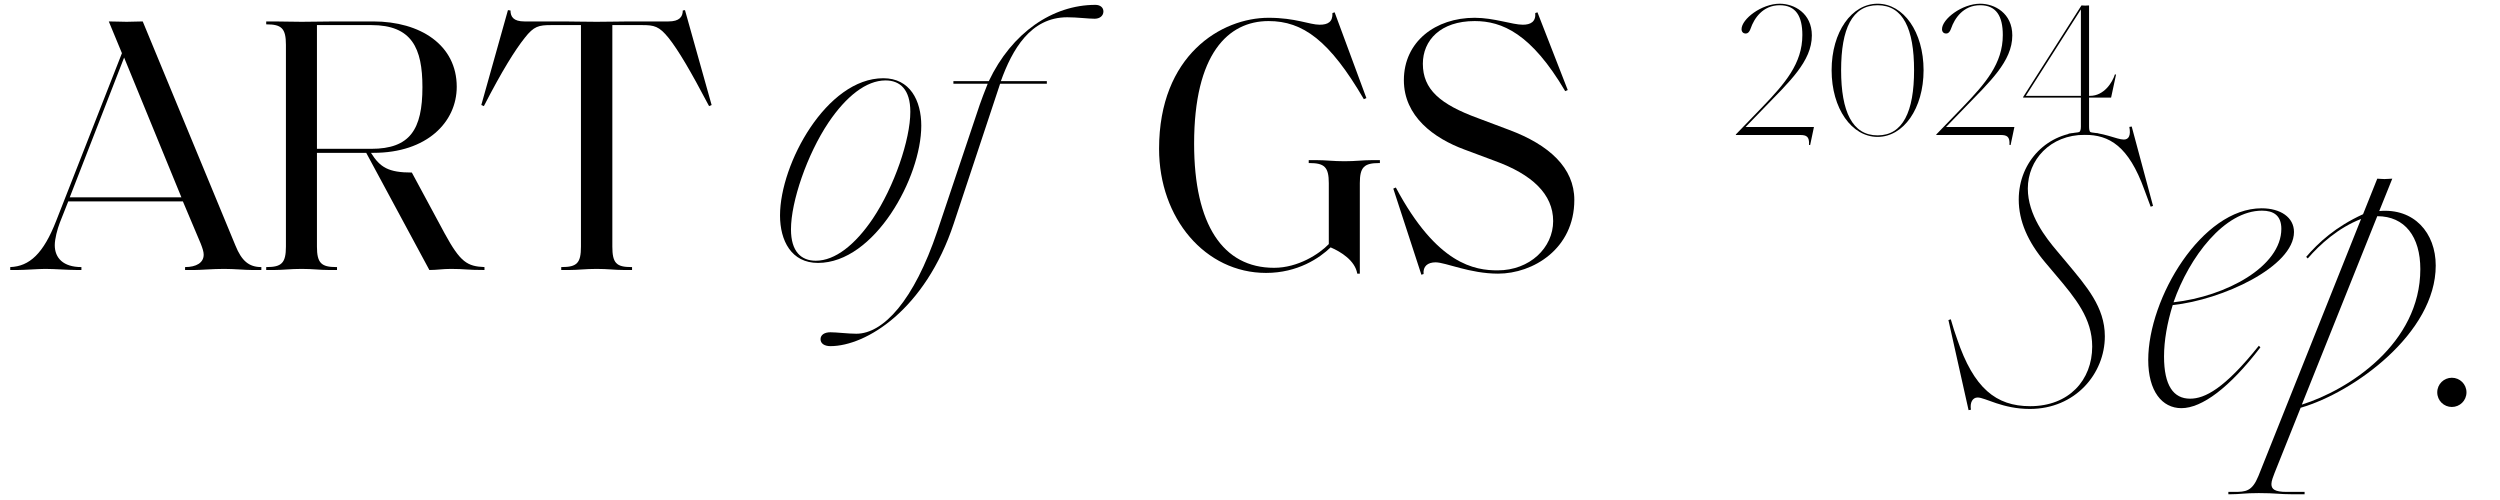 <?xml version="1.0" encoding="UTF-8"?>
<svg width="500px" height="100px" viewBox="0 0 500 100" version="1.1" xmlns="http://www.w3.org/2000/svg" xmlns:xlink="http://www.w3.org/1999/xlink">
    <title>articles-artofgs-202409-top-title</title>
    <g id="articles-artofgs-202409-top-title" stroke="none" stroke-width="1" fill="none" fill-rule="evenodd">
        <g id="ART" transform="translate(2.047, 2.024)" fill="#000000" fill-rule="nonzero">
            <path d="M50.224,51.976 L50.224,51.392 C47.742,51.392 46.282,50.151 45.041,47.085 L26.499,2.263 C25.331,2.263 24.528,2.336 23.287,2.336 C22.119,2.336 21.097,2.263 19.71,2.263 L22.338,8.614 L9.198,42.121 C6.643,48.691 3.869,51.246 0,51.392 L0,51.976 L1.46,51.976 C2.847,51.976 5.694,51.757 7.008,51.757 C8.906,51.757 11.534,51.976 13.359,51.976 L14.235,51.976 L14.235,51.392 C10.585,51.392 8.906,49.567 8.906,47.012 C8.906,45.771 9.417,43.8 9.928,42.486 L11.607,38.252 L34.529,38.252 L38.106,46.72 C38.471,47.669 38.69,48.326 38.69,48.91 C38.69,50.516 37.23,51.392 34.967,51.392 L34.967,51.976 L36.865,51.976 C38.106,51.976 40.442,51.757 42.778,51.757 C44.822,51.757 47.012,51.976 48.399,51.976 L50.224,51.976 Z M22.776,9.49 L34.237,37.449 L11.899,37.449 L22.776,9.49 Z" id="Shape"></path>
            <path d="M94.849,51.976 L94.849,51.392 C91.418,51.246 90.031,50.443 86.892,44.676 L80.322,32.485 C75.65,32.485 73.971,31.463 72.146,28.543 L72.657,28.543 C83.315,28.543 89.301,22.411 89.301,15.33 C89.301,7.008 82.074,2.263 72.584,2.263 L64.919,2.263 C62.583,2.263 60.977,2.336 58.276,2.336 C56.013,2.336 54.553,2.263 52.801,2.263 L51.195,2.263 L51.195,2.847 L51.268,2.847 C54.261,2.847 55.137,3.65 55.137,6.935 L55.137,47.304 C55.137,50.589 54.261,51.392 51.268,51.392 L51.195,51.392 L51.195,51.976 L52.801,51.976 C54.553,51.976 56.013,51.757 58.276,51.757 C60.539,51.757 61.926,51.976 63.751,51.976 L65.357,51.976 L65.357,51.392 L65.211,51.392 C62.218,51.392 61.342,50.589 61.342,47.304 L61.342,28.543 L71.197,28.543 L83.826,51.976 C85.359,51.976 86.454,51.757 88.133,51.757 C90.98,51.757 91.199,51.976 94.849,51.976 Z M82.439,15.403 C82.439,23.871 79.957,27.74 72.219,27.74 L61.342,27.74 L61.342,2.993 L72.219,2.993 C80.322,2.993 82.439,7.592 82.439,15.403 Z" id="Shape"></path>
            <path d="M124.363,51.392 L124.217,51.392 C121.224,51.392 120.421,50.589 120.421,47.304 L120.421,2.993 L126.334,2.993 C128.816,2.993 129.765,3.212 131.663,5.548 C133.634,8.03 136.043,12.118 139.766,19.199 L140.277,18.98 L134.948,0 L134.51,0.073 C134.51,1.314 133.853,2.263 131.663,2.263 L123.852,2.263 C122.173,2.263 119.983,2.336 117.282,2.336 C114.508,2.336 112.318,2.263 110.712,2.263 L102.828,2.263 C100.638,2.263 100.054,1.314 100.054,0.073 L99.543,0 L94.214,18.98 L94.725,19.199 C98.375,12.118 100.93,8.03 102.901,5.548 C104.726,3.212 105.675,2.993 108.23,2.993 L114.143,2.993 L114.143,47.304 C114.143,50.589 113.34,51.392 110.274,51.392 L110.201,51.392 L110.201,51.976 L111.807,51.976 C113.559,51.976 115.019,51.757 117.282,51.757 C119.545,51.757 120.932,51.976 122.757,51.976 L124.363,51.976 L124.363,51.392 Z" id="Path"></path>
        </g>
        <g id="GS" transform="translate(231.815, 2.462)" fill="#000000" fill-rule="nonzero">
            <path d="M40.15,34.164 C40.15,30.952 41.026,30.149 44.019,30.149 L44.165,30.149 L44.165,29.565 L42.559,29.565 C40.734,29.565 39.347,29.784 37.084,29.784 C34.821,29.784 33.361,29.565 31.536,29.565 L29.93,29.565 L29.93,30.149 L30.076,30.149 C33.069,30.149 33.945,30.952 33.945,34.164 L33.945,46.355 C32.047,48.326 27.813,51.1 22.995,51.1 C12.775,51.1 7.008,42.486 7.008,26.28 C7.008,8.322 13.797,1.752 21.9,1.752 C28.762,1.752 34.091,5.621 40.953,17.374 L41.464,17.155 L35.113,0 L34.675,0.146 C34.748,1.898 33.799,2.482 32.12,2.482 C30.076,2.482 27.302,1.095 21.9,1.095 C12.483,1.095 0,8.541 0,27.302 C0,41.245 9.271,52.122 21.389,52.122 C27.74,52.122 32.12,49.129 34.31,47.012 C36.354,47.888 39.201,49.64 39.639,52.268 L40.15,52.268 L40.15,34.164 Z" id="Path"></path>
            <path d="M83.05,37.522 C83.05,31.098 78.013,26.499 69.983,23.506 L63.778,21.17 C56.186,18.396 52.755,15.403 52.755,10.293 C52.755,5.621 56.259,1.752 63.121,1.752 C68.596,1.752 74.436,4.234 81.225,15.768 L81.736,15.549 L75.677,0 L75.239,0.146 C75.385,1.898 74.29,2.482 72.757,2.482 C70.64,2.482 66.99,1.095 63.121,1.095 C55.31,1.095 48.959,5.84 48.959,13.578 C48.959,20.805 54.945,25.185 61.077,27.448 L67.136,29.711 C74.582,32.412 78.816,36.354 78.816,41.756 C78.816,47.085 74.144,51.611 67.72,51.611 C63.194,51.611 55.602,50.516 47.353,35.04 L46.842,35.259 L52.463,52.487 L52.901,52.341 C52.755,50.808 53.704,50.005 55.31,50.005 C57.281,50.005 62.172,52.268 67.793,52.268 C74.801,52.268 83.05,47.304 83.05,37.522 Z" id="Path"></path>
        </g>
        <g id="of" transform="translate(156.005, 0.973)" fill="#000000" fill-rule="nonzero">
            <path d="M7.592,51.611 C18.907,51.611 28.251,34.529 28.251,24.163 C28.251,19.126 25.988,14.673 20.659,14.673 C9.344,14.673 0,31.755 0,42.121 C0,47.158 2.263,51.611 7.592,51.611 Z M7.154,51.173 C4.234,51.173 2.19,49.348 2.19,44.895 C2.19,39.347 5.402,29.93 9.709,23.506 C13.213,18.323 17.228,15.111 21.097,15.111 C24.017,15.111 26.061,16.936 26.061,21.389 C26.061,26.937 22.849,36.354 18.542,42.778 C15.038,47.961 11.023,51.173 7.154,51.173 Z" id="Shape"></path>
            <path d="M10.074,68.255 C17.228,68.255 29.054,60.955 34.748,43.727 L44.019,15.768 L53.363,15.768 L53.363,15.257 L44.165,15.257 C46.428,8.979 50.078,2.482 57.451,2.482 C59.422,2.482 61.612,2.774 62.926,2.774 C63.948,2.774 64.678,2.19 64.678,1.314 C64.678,0.511 64.021,0 63.072,0 C54.531,0 46.355,5.548 41.756,15.257 L34.675,15.257 L34.675,15.768 L41.537,15.768 C40.88,17.374 40.296,18.98 39.931,20.002 L31.463,45.26 C26.791,59.13 20.659,65.773 15.257,65.773 C13.651,65.773 11.315,65.481 10.074,65.481 C8.906,65.481 8.103,65.992 8.103,66.868 C8.103,67.744 8.906,68.255 10.074,68.255 Z" id="Path"></path>
        </g>
        <g id="2024" transform="translate(347.171, 0.742)" fill="#000000" fill-rule="nonzero">
            <path d="M14.858,28.272 L15.618,24.662 L1.938,24.662 L5.548,20.938 C10.64,15.656 15.2,11.552 15.2,6.346 C15.2,1.9 11.666,0 8.778,0 C5.13,0 1.14,3.078 1.14,5.092 C1.14,5.662 1.52,5.966 1.938,5.966 C2.28,5.966 2.66,5.814 2.964,4.94 C3.648,2.964 5.358,0.304 8.778,0.304 C12.008,0.304 13.3,2.508 13.3,6.27 C13.3,11.97 9.804,15.96 5.358,20.596 L0,26.144 L0,26.258 L12.882,26.258 C14.098,26.258 14.744,26.562 14.63,28.234 L14.858,28.272 Z" id="Path"></path>
            <path d="M28.348,26.638 C33.516,26.638 37.544,20.976 37.544,13.3 C37.544,5.624 33.516,0 28.348,0 C23.18,0 19.152,5.624 19.152,13.3 C19.152,20.976 23.18,26.638 28.348,26.638 Z M28.348,26.334 C23.294,26.334 21.052,21.584 21.052,13.3 C21.052,5.016 23.256,0.304 28.348,0.304 C33.44,0.304 35.644,5.016 35.644,13.3 C35.644,21.584 33.402,26.334 28.348,26.334 Z" id="Shape"></path>
            <path d="M54.948,28.272 L55.708,24.662 L42.028,24.662 L45.638,20.938 C50.73,15.656 55.29,11.552 55.29,6.346 C55.29,1.9 51.756,0 48.868,0 C45.22,0 41.23,3.078 41.23,5.092 C41.23,5.662 41.61,5.966 42.028,5.966 C42.37,5.966 42.75,5.814 43.054,4.94 C43.738,2.964 45.448,0.304 48.868,0.304 C52.098,0.304 53.39,2.508 53.39,6.27 C53.39,11.97 49.894,15.96 45.448,20.596 L40.09,26.144 L40.09,26.258 L52.972,26.258 C54.188,26.258 54.834,26.562 54.72,28.234 L54.948,28.272 Z" id="Path"></path>
            <path d="M66.538,26.258 L67.488,26.258 C68.286,26.258 68.628,26.144 69.806,26.144 C71.022,26.144 71.402,26.258 72.238,26.258 L72.466,26.258 L72.466,25.992 C70.832,25.992 70.642,25.802 70.642,24.434 L70.642,18.772 L75.05,18.772 L76.038,14.174 L75.81,14.136 C75.316,15.732 73.644,18.43 70.832,18.43 L70.642,18.43 L70.642,0.342 C70.338,0.342 70.11,0.38 69.882,0.38 L69.122,0.342 L57.456,18.658 L57.456,18.772 L69.008,18.772 L69.008,24.624 C69.008,25.954 68.362,25.992 66.766,25.992 L66.538,25.992 L66.538,26.258 Z M57.988,18.43 L69.008,1.14 L69.008,18.43 L57.988,18.43 Z" id="Shape"></path>
        </g>
        <g id="Sep." transform="translate(389.685, 25.305)" fill="#000000" fill-rule="nonzero">
            <path d="M4.029,56.722 L4.503,56.643 C4.266,55.221 4.819,54.194 5.846,54.194 C7.347,54.194 10.823,56.485 16.274,56.485 C25.359,56.485 31.284,49.454 31.284,41.949 C31.284,36.103 27.571,31.916 23.7,27.255 L21.646,24.806 C19.513,22.278 15.879,17.696 15.879,12.403 C15.879,6.715 20.303,1.659 27.255,1.659 C32.153,1.659 36.024,3.871 39.184,12.64 C39.5,13.509 39.895,14.536 40.448,16.037 L40.922,15.879 L36.656,0 L36.182,0.079 C36.498,1.738 36.103,2.607 35.076,2.607 C33.654,2.607 30.968,1.106 27.176,1.106 C19.987,1.106 14.062,6.873 14.062,14.615 C14.062,18.881 15.879,23.068 19.355,27.176 L21.488,29.704 C25.438,34.365 28.756,38.394 28.756,44.003 C28.756,50.718 24.095,55.932 16.353,55.932 C9.48,55.932 5.056,52.298 1.738,42.502 C1.343,41.396 0.869,39.974 0.474,38.552 L0,38.71 L4.029,56.722 Z" id="Path"></path>
            <path d="M46.597,56.327 C50.705,56.327 56.235,52.219 62.397,44.161 L62.081,43.845 C55.208,52.456 51.258,54.431 48.335,54.431 C45.017,54.431 43.121,51.824 43.121,45.978 C43.121,42.818 43.753,39.263 44.859,35.708 C54.734,34.681 69.112,28.045 69.112,21.093 C69.112,18.17 66.426,16.353 62.634,16.353 C50.705,16.353 39.961,34.286 39.961,46.689 C39.961,52.93 42.726,56.327 46.597,56.327 Z M45.017,35.155 C48.177,26.07 55.208,16.827 62.713,16.827 C65.004,16.827 66.584,17.775 66.584,20.461 C66.584,27.966 55.603,33.97 45.017,35.155 Z" id="Shape"></path>
            <path d="M55.986,73.549 L56.381,73.549 C58.356,73.549 59.146,73.312 62.069,73.312 C65.466,73.312 66.177,73.549 68.784,73.549 L71.233,73.549 L71.233,73.075 L67.678,73.075 C65.229,73.075 64.597,72.522 64.597,71.495 C64.597,70.863 64.992,69.915 65.229,69.283 L70.443,56.248 C81.108,53.167 97.461,41.317 97.461,27.808 C97.461,21.251 93.116,16.274 86.164,16.906 L88.771,10.428 C88.297,10.428 87.744,10.507 87.191,10.507 C86.638,10.507 86.085,10.428 85.769,10.428 L82.925,17.538 C77.395,20.066 73.998,23.226 71.549,26.07 L71.865,26.386 C74.314,23.542 78.027,20.224 82.53,18.486 L61.99,69.915 C60.726,72.996 59.462,73.075 57.092,73.075 L55.986,73.075 L55.986,73.549 Z M70.68,55.616 L85.769,17.933 C91.299,17.933 94.38,22.041 94.38,28.519 C94.38,43.45 80.002,52.693 70.68,55.616 Z" id="Shape"></path>
            <path d="M100.687,56.09 C102.267,56.09 103.61,54.826 103.61,53.167 C103.61,51.508 102.267,50.244 100.687,50.244 C99.107,50.244 97.764,51.508 97.764,53.167 C97.764,54.826 99.107,56.09 100.687,56.09 Z" id="Path"></path>
        </g>
    </g>
</svg>